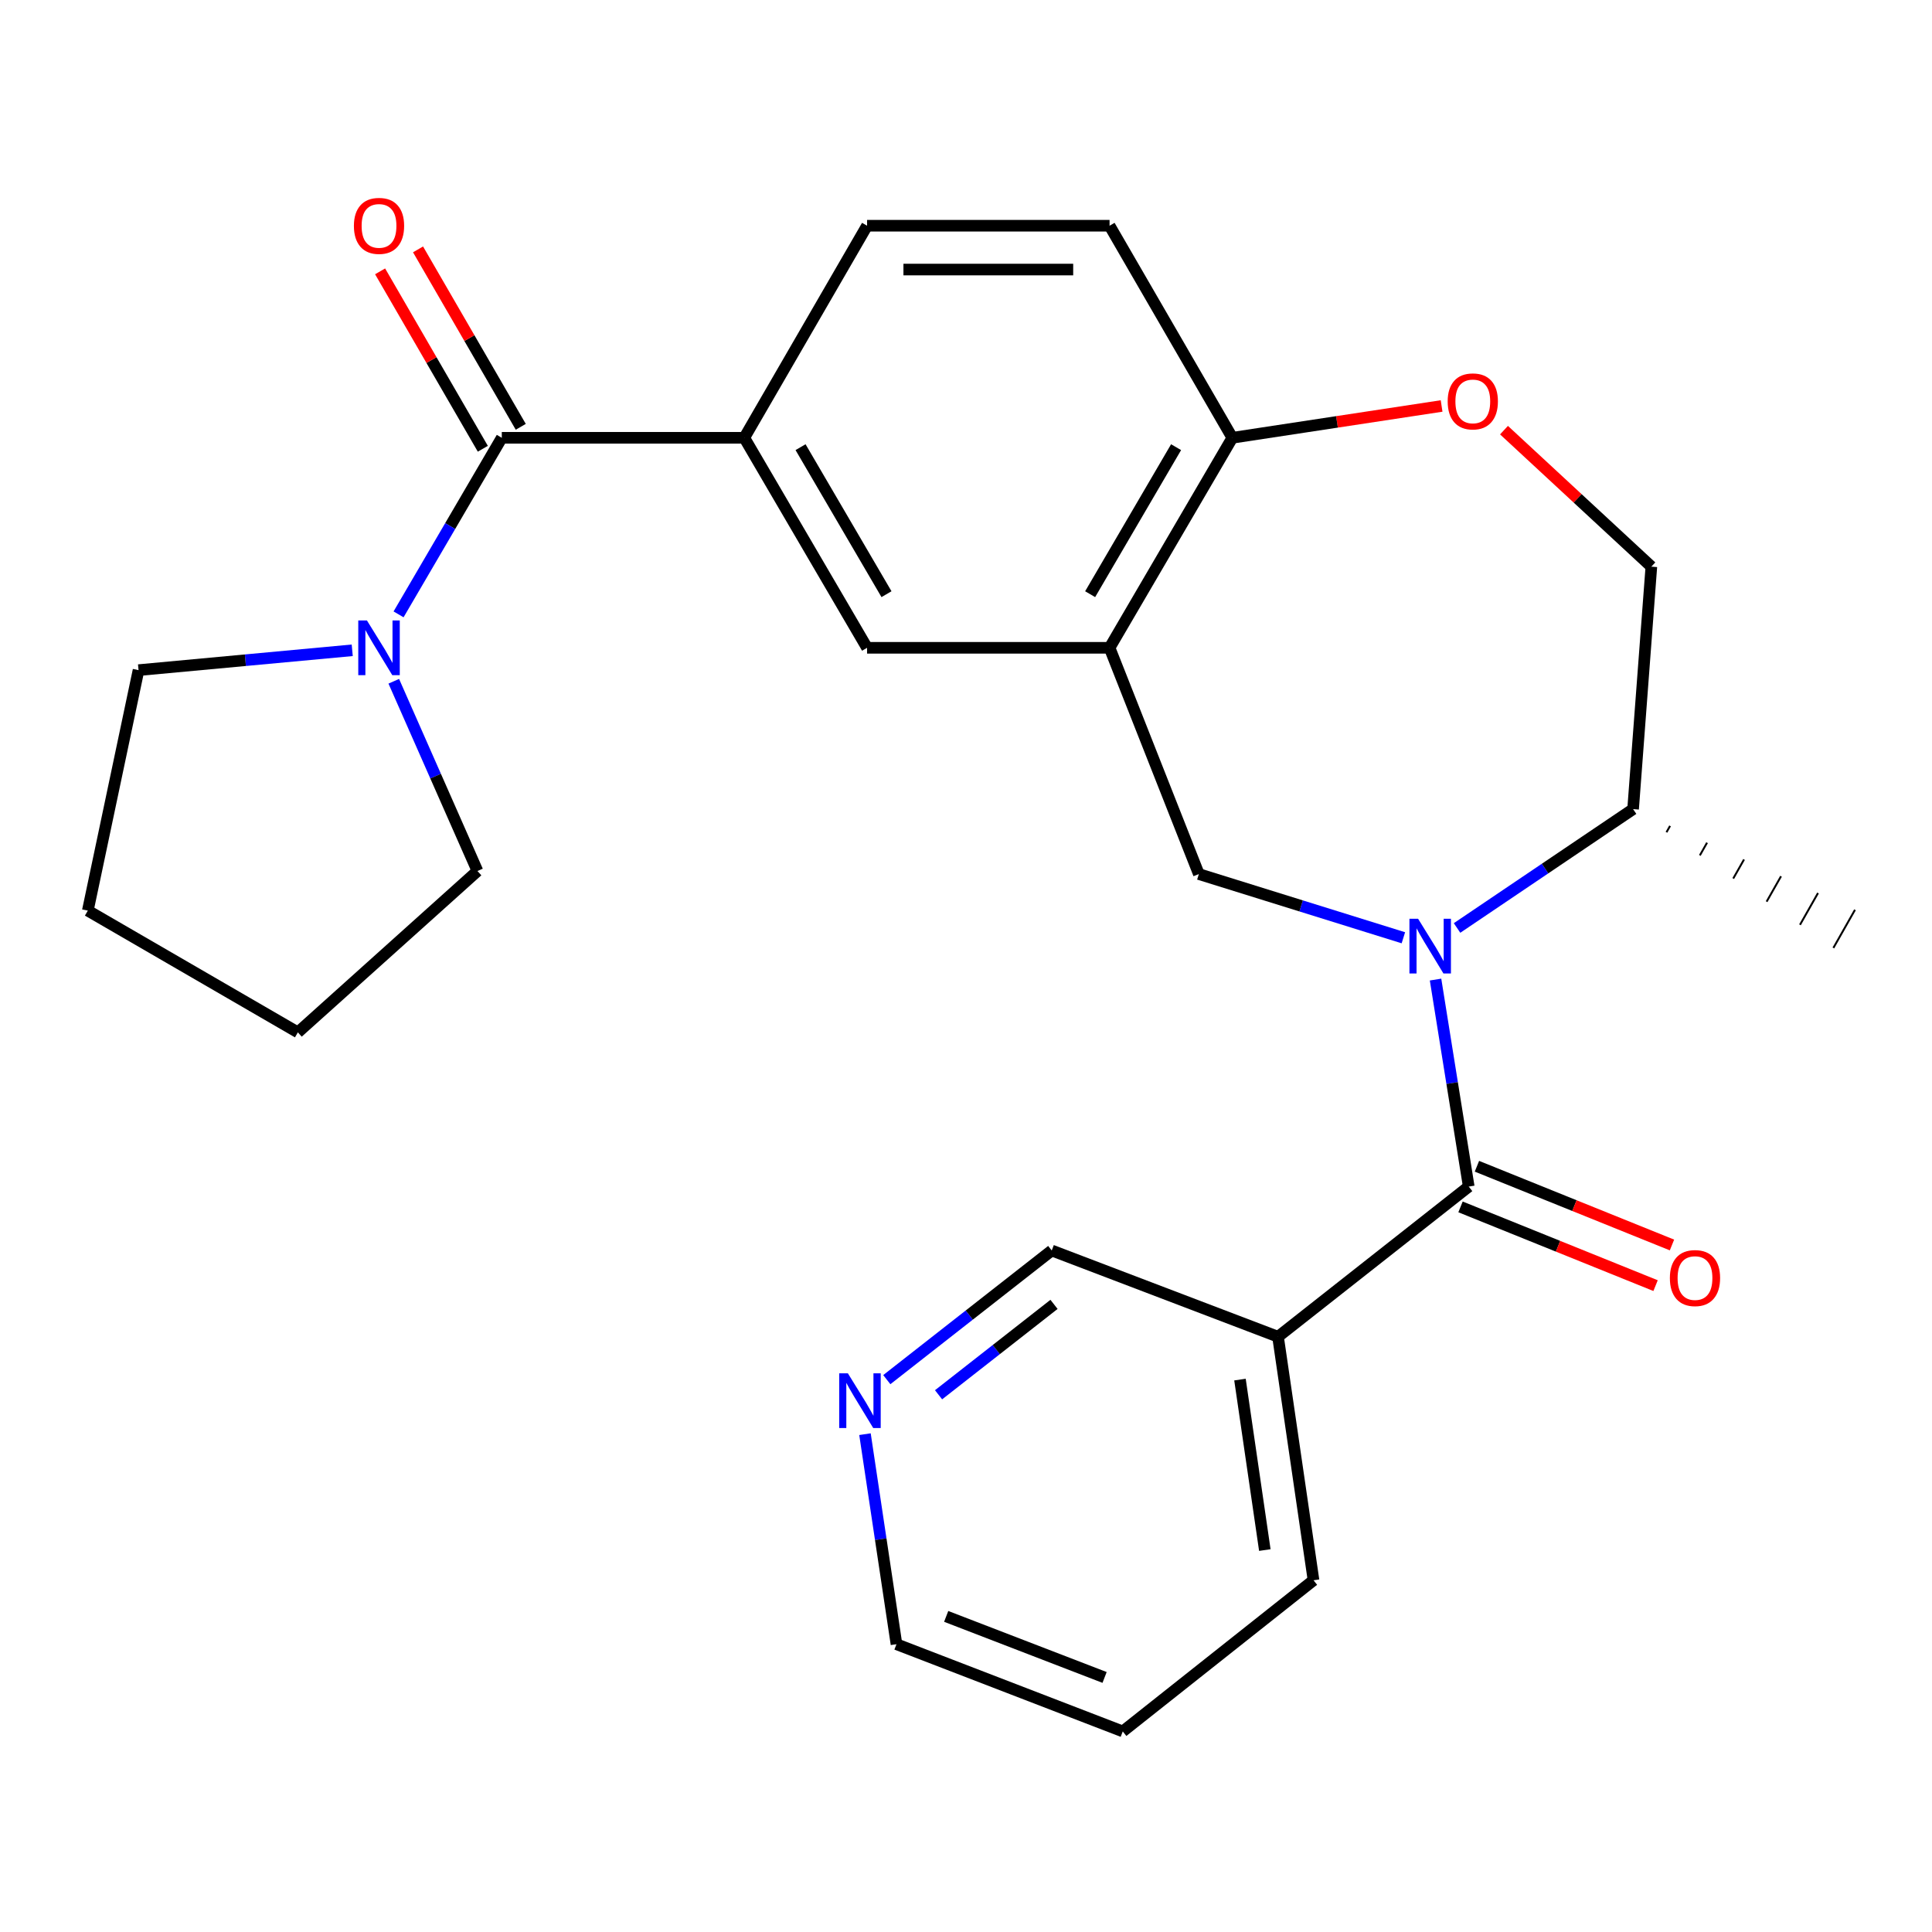 <?xml version='1.0' encoding='iso-8859-1'?>
<svg version='1.1' baseProfile='full'
              xmlns='http://www.w3.org/2000/svg'
                      xmlns:rdkit='http://www.rdkit.org/xml'
                      xmlns:xlink='http://www.w3.org/1999/xlink'
                  xml:space='preserve'
width='1000px' height='1000px' viewBox='0 0 1000 1000'>
<!-- END OF HEADER -->
<rect style='opacity:1.0;fill:#FFFFFF;stroke:none' width='1000' height='1000' x='0' y='0'> </rect>
<path class='bond-0' d='M 743.036,507.02 L 751.624,560.594' style='fill:none;fill-rule:evenodd;stroke:#0000FF;stroke-width:6px;stroke-linecap:butt;stroke-linejoin:miter;stroke-opacity:1' />
<path class='bond-0' d='M 751.624,560.594 L 760.212,614.168' style='fill:none;fill-rule:evenodd;stroke:#000000;stroke-width:6px;stroke-linecap:butt;stroke-linejoin:miter;stroke-opacity:1' />
<path class='bond-2' d='M 726.385,485.387 L 673.456,468.901' style='fill:none;fill-rule:evenodd;stroke:#0000FF;stroke-width:6px;stroke-linecap:butt;stroke-linejoin:miter;stroke-opacity:1' />
<path class='bond-2' d='M 673.456,468.901 L 620.527,452.415' style='fill:none;fill-rule:evenodd;stroke:#000000;stroke-width:6px;stroke-linecap:butt;stroke-linejoin:miter;stroke-opacity:1' />
<path class='bond-10' d='M 754.169,480.319 L 799.727,449.56' style='fill:none;fill-rule:evenodd;stroke:#0000FF;stroke-width:6px;stroke-linecap:butt;stroke-linejoin:miter;stroke-opacity:1' />
<path class='bond-10' d='M 799.727,449.56 L 845.286,418.801' style='fill:none;fill-rule:evenodd;stroke:#000000;stroke-width:6px;stroke-linecap:butt;stroke-linejoin:miter;stroke-opacity:1' />
<path class='bond-6' d='M 760.212,614.168 L 661.501,691.894' style='fill:none;fill-rule:evenodd;stroke:#000000;stroke-width:6px;stroke-linecap:butt;stroke-linejoin:miter;stroke-opacity:1' />
<path class='bond-11' d='M 755.966,624.687 L 806.443,645.063' style='fill:none;fill-rule:evenodd;stroke:#000000;stroke-width:6px;stroke-linecap:butt;stroke-linejoin:miter;stroke-opacity:1' />
<path class='bond-11' d='M 806.443,645.063 L 856.92,665.44' style='fill:none;fill-rule:evenodd;stroke:#FF0000;stroke-width:6px;stroke-linecap:butt;stroke-linejoin:miter;stroke-opacity:1' />
<path class='bond-11' d='M 764.458,603.65 L 814.935,624.026' style='fill:none;fill-rule:evenodd;stroke:#000000;stroke-width:6px;stroke-linecap:butt;stroke-linejoin:miter;stroke-opacity:1' />
<path class='bond-11' d='M 814.935,624.026 L 865.413,644.403' style='fill:none;fill-rule:evenodd;stroke:#FF0000;stroke-width:6px;stroke-linecap:butt;stroke-linejoin:miter;stroke-opacity:1' />
<path class='bond-1' d='M 259.727,226.598 L 385.245,226.598' style='fill:none;fill-rule:evenodd;stroke:#000000;stroke-width:6px;stroke-linecap:butt;stroke-linejoin:miter;stroke-opacity:1' />
<path class='bond-4' d='M 259.727,226.598 L 233.012,272.296' style='fill:none;fill-rule:evenodd;stroke:#000000;stroke-width:6px;stroke-linecap:butt;stroke-linejoin:miter;stroke-opacity:1' />
<path class='bond-4' d='M 233.012,272.296 L 206.298,317.995' style='fill:none;fill-rule:evenodd;stroke:#0000FF;stroke-width:6px;stroke-linecap:butt;stroke-linejoin:miter;stroke-opacity:1' />
<path class='bond-12' d='M 269.543,220.915 L 242.96,174.998' style='fill:none;fill-rule:evenodd;stroke:#000000;stroke-width:6px;stroke-linecap:butt;stroke-linejoin:miter;stroke-opacity:1' />
<path class='bond-12' d='M 242.96,174.998 L 216.377,129.081' style='fill:none;fill-rule:evenodd;stroke:#FF0000;stroke-width:6px;stroke-linecap:butt;stroke-linejoin:miter;stroke-opacity:1' />
<path class='bond-12' d='M 249.91,232.281 L 223.327,186.365' style='fill:none;fill-rule:evenodd;stroke:#000000;stroke-width:6px;stroke-linecap:butt;stroke-linejoin:miter;stroke-opacity:1' />
<path class='bond-12' d='M 223.327,186.365 L 196.744,140.448' style='fill:none;fill-rule:evenodd;stroke:#FF0000;stroke-width:6px;stroke-linecap:butt;stroke-linejoin:miter;stroke-opacity:1' />
<path class='bond-3' d='M 620.527,452.415 L 574.31,335.303' style='fill:none;fill-rule:evenodd;stroke:#000000;stroke-width:6px;stroke-linecap:butt;stroke-linejoin:miter;stroke-opacity:1' />
<path class='bond-8' d='M 574.31,335.303 L 448.792,335.303' style='fill:none;fill-rule:evenodd;stroke:#000000;stroke-width:6px;stroke-linecap:butt;stroke-linejoin:miter;stroke-opacity:1' />
<path class='bond-9' d='M 574.31,335.303 L 637.857,226.598' style='fill:none;fill-rule:evenodd;stroke:#000000;stroke-width:6px;stroke-linecap:butt;stroke-linejoin:miter;stroke-opacity:1' />
<path class='bond-9' d='M 564.257,307.548 L 608.74,231.454' style='fill:none;fill-rule:evenodd;stroke:#000000;stroke-width:6px;stroke-linecap:butt;stroke-linejoin:miter;stroke-opacity:1' />
<path class='bond-18' d='M 182.315,336.59 L 127.011,341.725' style='fill:none;fill-rule:evenodd;stroke:#0000FF;stroke-width:6px;stroke-linecap:butt;stroke-linejoin:miter;stroke-opacity:1' />
<path class='bond-18' d='M 127.011,341.725 L 71.708,346.86' style='fill:none;fill-rule:evenodd;stroke:#000000;stroke-width:6px;stroke-linecap:butt;stroke-linejoin:miter;stroke-opacity:1' />
<path class='bond-19' d='M 203.817,352.62 L 225.477,401.73' style='fill:none;fill-rule:evenodd;stroke:#0000FF;stroke-width:6px;stroke-linecap:butt;stroke-linejoin:miter;stroke-opacity:1' />
<path class='bond-19' d='M 225.477,401.73 L 247.136,450.839' style='fill:none;fill-rule:evenodd;stroke:#000000;stroke-width:6px;stroke-linecap:butt;stroke-linejoin:miter;stroke-opacity:1' />
<path class='bond-5' d='M 385.245,226.598 L 448.792,335.303' style='fill:none;fill-rule:evenodd;stroke:#000000;stroke-width:6px;stroke-linecap:butt;stroke-linejoin:miter;stroke-opacity:1' />
<path class='bond-5' d='M 414.362,231.454 L 458.845,307.548' style='fill:none;fill-rule:evenodd;stroke:#000000;stroke-width:6px;stroke-linecap:butt;stroke-linejoin:miter;stroke-opacity:1' />
<path class='bond-27' d='M 385.245,226.598 L 448.792,116.834' style='fill:none;fill-rule:evenodd;stroke:#000000;stroke-width:6px;stroke-linecap:butt;stroke-linejoin:miter;stroke-opacity:1' />
<path class='bond-17' d='M 661.501,691.894 L 544.377,647.252' style='fill:none;fill-rule:evenodd;stroke:#000000;stroke-width:6px;stroke-linecap:butt;stroke-linejoin:miter;stroke-opacity:1' />
<path class='bond-20' d='M 661.501,691.894 L 679.877,817.942' style='fill:none;fill-rule:evenodd;stroke:#000000;stroke-width:6px;stroke-linecap:butt;stroke-linejoin:miter;stroke-opacity:1' />
<path class='bond-20' d='M 641.809,714.074 L 654.672,802.307' style='fill:none;fill-rule:evenodd;stroke:#000000;stroke-width:6px;stroke-linecap:butt;stroke-linejoin:miter;stroke-opacity:1' />
<path class='bond-7' d='M 778.466,222.64 L 816.602,257.968' style='fill:none;fill-rule:evenodd;stroke:#FF0000;stroke-width:6px;stroke-linecap:butt;stroke-linejoin:miter;stroke-opacity:1' />
<path class='bond-7' d='M 816.602,257.968 L 854.738,293.296' style='fill:none;fill-rule:evenodd;stroke:#000000;stroke-width:6px;stroke-linecap:butt;stroke-linejoin:miter;stroke-opacity:1' />
<path class='bond-26' d='M 746.17,210.134 L 692.013,218.366' style='fill:none;fill-rule:evenodd;stroke:#FF0000;stroke-width:6px;stroke-linecap:butt;stroke-linejoin:miter;stroke-opacity:1' />
<path class='bond-26' d='M 692.013,218.366 L 637.857,226.598' style='fill:none;fill-rule:evenodd;stroke:#000000;stroke-width:6px;stroke-linecap:butt;stroke-linejoin:miter;stroke-opacity:1' />
<path class='bond-16' d='M 637.857,226.598 L 574.31,116.834' style='fill:none;fill-rule:evenodd;stroke:#000000;stroke-width:6px;stroke-linecap:butt;stroke-linejoin:miter;stroke-opacity:1' />
<path class='bond-13' d='M 845.286,418.801 L 854.738,293.296' style='fill:none;fill-rule:evenodd;stroke:#000000;stroke-width:6px;stroke-linecap:butt;stroke-linejoin:miter;stroke-opacity:1' />
<path class='bond-22' d='M 862.563,430.776 L 864.428,427.488' style='fill:none;fill-rule:evenodd;stroke:#000000;stroke-width:1.0px;stroke-linecap:butt;stroke-linejoin:miter;stroke-opacity:1' />
<path class='bond-22' d='M 879.84,442.751 L 883.571,436.174' style='fill:none;fill-rule:evenodd;stroke:#000000;stroke-width:1.0px;stroke-linecap:butt;stroke-linejoin:miter;stroke-opacity:1' />
<path class='bond-22' d='M 897.117,454.726 L 902.714,444.86' style='fill:none;fill-rule:evenodd;stroke:#000000;stroke-width:1.0px;stroke-linecap:butt;stroke-linejoin:miter;stroke-opacity:1' />
<path class='bond-22' d='M 914.394,466.701 L 921.857,453.547' style='fill:none;fill-rule:evenodd;stroke:#000000;stroke-width:1.0px;stroke-linecap:butt;stroke-linejoin:miter;stroke-opacity:1' />
<path class='bond-22' d='M 931.671,478.676 L 941,462.233' style='fill:none;fill-rule:evenodd;stroke:#000000;stroke-width:1.0px;stroke-linecap:butt;stroke-linejoin:miter;stroke-opacity:1' />
<path class='bond-22' d='M 948.948,490.651 L 960.143,470.919' style='fill:none;fill-rule:evenodd;stroke:#000000;stroke-width:1.0px;stroke-linecap:butt;stroke-linejoin:miter;stroke-opacity:1' />
<path class='bond-14' d='M 448.792,116.834 L 574.31,116.834' style='fill:none;fill-rule:evenodd;stroke:#000000;stroke-width:6px;stroke-linecap:butt;stroke-linejoin:miter;stroke-opacity:1' />
<path class='bond-14' d='M 467.62,139.52 L 555.483,139.52' style='fill:none;fill-rule:evenodd;stroke:#000000;stroke-width:6px;stroke-linecap:butt;stroke-linejoin:miter;stroke-opacity:1' />
<path class='bond-15' d='M 459.004,714.101 L 501.69,680.677' style='fill:none;fill-rule:evenodd;stroke:#0000FF;stroke-width:6px;stroke-linecap:butt;stroke-linejoin:miter;stroke-opacity:1' />
<path class='bond-15' d='M 501.69,680.677 L 544.377,647.252' style='fill:none;fill-rule:evenodd;stroke:#000000;stroke-width:6px;stroke-linecap:butt;stroke-linejoin:miter;stroke-opacity:1' />
<path class='bond-15' d='M 485.796,721.936 L 515.676,698.539' style='fill:none;fill-rule:evenodd;stroke:#0000FF;stroke-width:6px;stroke-linecap:butt;stroke-linejoin:miter;stroke-opacity:1' />
<path class='bond-15' d='M 515.676,698.539 L 545.557,675.142' style='fill:none;fill-rule:evenodd;stroke:#000000;stroke-width:6px;stroke-linecap:butt;stroke-linejoin:miter;stroke-opacity:1' />
<path class='bond-28' d='M 447.713,742.325 L 455.865,796.682' style='fill:none;fill-rule:evenodd;stroke:#0000FF;stroke-width:6px;stroke-linecap:butt;stroke-linejoin:miter;stroke-opacity:1' />
<path class='bond-28' d='M 455.865,796.682 L 464.017,851.039' style='fill:none;fill-rule:evenodd;stroke:#000000;stroke-width:6px;stroke-linecap:butt;stroke-linejoin:miter;stroke-opacity:1' />
<path class='bond-24' d='M 71.708,346.86 L 45.455,471.333' style='fill:none;fill-rule:evenodd;stroke:#000000;stroke-width:6px;stroke-linecap:butt;stroke-linejoin:miter;stroke-opacity:1' />
<path class='bond-25' d='M 247.136,450.839 L 154.172,534.35' style='fill:none;fill-rule:evenodd;stroke:#000000;stroke-width:6px;stroke-linecap:butt;stroke-linejoin:miter;stroke-opacity:1' />
<path class='bond-23' d='M 679.877,817.942 L 581.141,896.184' style='fill:none;fill-rule:evenodd;stroke:#000000;stroke-width:6px;stroke-linecap:butt;stroke-linejoin:miter;stroke-opacity:1' />
<path class='bond-21' d='M 464.017,851.039 L 581.141,896.184' style='fill:none;fill-rule:evenodd;stroke:#000000;stroke-width:6px;stroke-linecap:butt;stroke-linejoin:miter;stroke-opacity:1' />
<path class='bond-21' d='M 489.745,836.642 L 571.732,868.244' style='fill:none;fill-rule:evenodd;stroke:#000000;stroke-width:6px;stroke-linecap:butt;stroke-linejoin:miter;stroke-opacity:1' />
<path class='bond-29' d='M 45.455,471.333 L 154.172,534.35' style='fill:none;fill-rule:evenodd;stroke:#000000;stroke-width:6px;stroke-linecap:butt;stroke-linejoin:miter;stroke-opacity:1' />
<path  class='atom-0' d='M 734.001 475.549
L 743.281 490.549
Q 744.201 492.029, 745.681 494.709
Q 747.161 497.389, 747.241 497.549
L 747.241 475.549
L 751.001 475.549
L 751.001 503.869
L 747.121 503.869
L 737.161 487.469
Q 736.001 485.549, 734.761 483.349
Q 733.561 481.149, 733.201 480.469
L 733.201 503.869
L 729.521 503.869
L 729.521 475.549
L 734.001 475.549
' fill='#0000FF'/>
<path  class='atom-5' d='M 189.92 321.143
L 199.2 336.143
Q 200.12 337.623, 201.6 340.303
Q 203.08 342.983, 203.16 343.143
L 203.16 321.143
L 206.92 321.143
L 206.92 349.463
L 203.04 349.463
L 193.08 333.063
Q 191.92 331.143, 190.68 328.943
Q 189.48 326.743, 189.12 326.063
L 189.12 349.463
L 185.44 349.463
L 185.44 321.143
L 189.92 321.143
' fill='#0000FF'/>
<path  class='atom-8' d='M 749.317 207.76
Q 749.317 200.96, 752.677 197.16
Q 756.037 193.36, 762.317 193.36
Q 768.597 193.36, 771.957 197.16
Q 775.317 200.96, 775.317 207.76
Q 775.317 214.64, 771.917 218.56
Q 768.517 222.44, 762.317 222.44
Q 756.077 222.44, 752.677 218.56
Q 749.317 214.68, 749.317 207.76
M 762.317 219.24
Q 766.637 219.24, 768.957 216.36
Q 771.317 213.44, 771.317 207.76
Q 771.317 202.2, 768.957 199.4
Q 766.637 196.56, 762.317 196.56
Q 757.997 196.56, 755.637 199.36
Q 753.317 202.16, 753.317 207.76
Q 753.317 213.48, 755.637 216.36
Q 757.997 219.24, 762.317 219.24
' fill='#FF0000'/>
<path  class='atom-12' d='M 864.324 661.524
Q 864.324 654.724, 867.684 650.924
Q 871.044 647.124, 877.324 647.124
Q 883.604 647.124, 886.964 650.924
Q 890.324 654.724, 890.324 661.524
Q 890.324 668.404, 886.924 672.324
Q 883.524 676.204, 877.324 676.204
Q 871.084 676.204, 867.684 672.324
Q 864.324 668.444, 864.324 661.524
M 877.324 673.004
Q 881.644 673.004, 883.964 670.124
Q 886.324 667.204, 886.324 661.524
Q 886.324 655.964, 883.964 653.164
Q 881.644 650.324, 877.324 650.324
Q 873.004 650.324, 870.644 653.124
Q 868.324 655.924, 868.324 661.524
Q 868.324 667.244, 870.644 670.124
Q 873.004 673.004, 877.324 673.004
' fill='#FF0000'/>
<path  class='atom-13' d='M 183.18 116.914
Q 183.18 110.114, 186.54 106.314
Q 189.9 102.514, 196.18 102.514
Q 202.46 102.514, 205.82 106.314
Q 209.18 110.114, 209.18 116.914
Q 209.18 123.794, 205.78 127.714
Q 202.38 131.594, 196.18 131.594
Q 189.94 131.594, 186.54 127.714
Q 183.18 123.834, 183.18 116.914
M 196.18 128.394
Q 200.5 128.394, 202.82 125.514
Q 205.18 122.594, 205.18 116.914
Q 205.18 111.354, 202.82 108.554
Q 200.5 105.714, 196.18 105.714
Q 191.86 105.714, 189.5 108.514
Q 187.18 111.314, 187.18 116.914
Q 187.18 122.634, 189.5 125.514
Q 191.86 128.394, 196.18 128.394
' fill='#FF0000'/>
<path  class='atom-16' d='M 438.852 710.818
L 448.132 725.818
Q 449.052 727.298, 450.532 729.978
Q 452.012 732.658, 452.092 732.818
L 452.092 710.818
L 455.852 710.818
L 455.852 739.138
L 451.972 739.138
L 442.012 722.738
Q 440.852 720.818, 439.612 718.618
Q 438.412 716.418, 438.052 715.738
L 438.052 739.138
L 434.372 739.138
L 434.372 710.818
L 438.852 710.818
' fill='#0000FF'/>
</svg>

